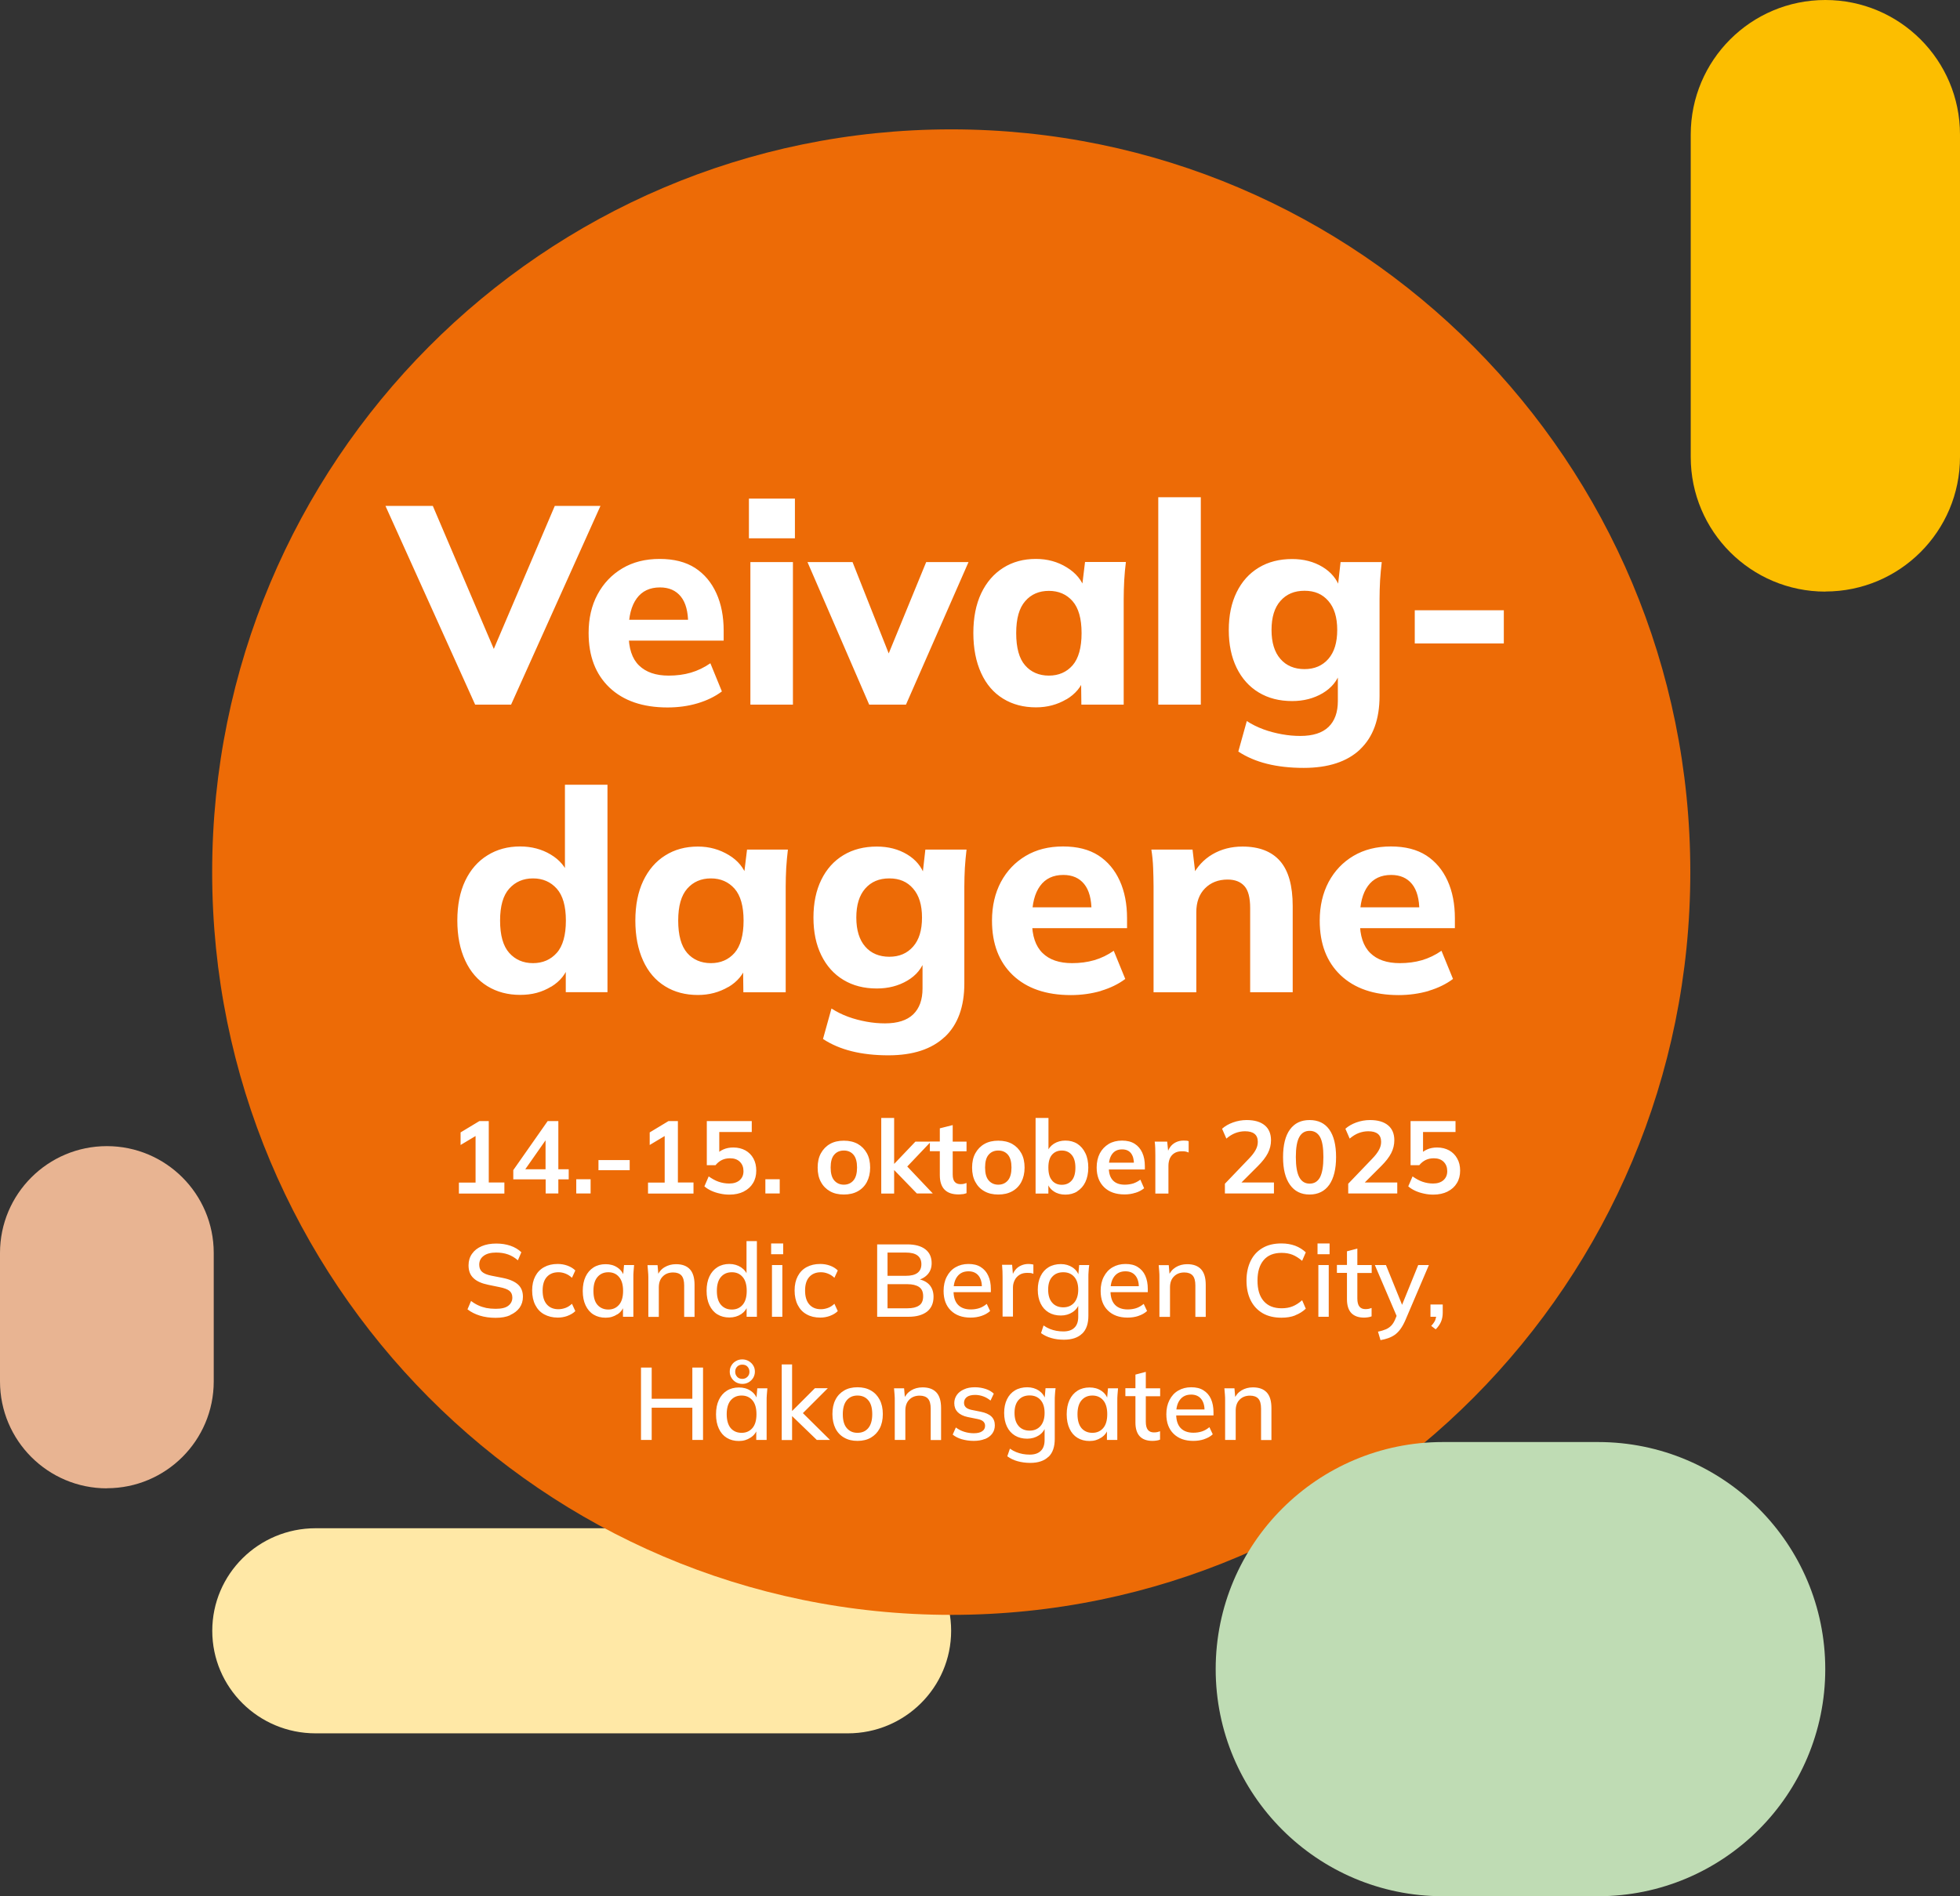 <?xml version="1.0" encoding="UTF-8"?>
<svg id="Layer_1" data-name="Layer 1" xmlns="http://www.w3.org/2000/svg" xmlns:xlink="http://www.w3.org/1999/xlink" viewBox="0 0 187.07 181.03">
  <rect x="0" y="0" width="187.07" height="181.03" fill="#333333" stroke="none"/>
  <defs>
    <style>
      .cls-1 {
        fill: none;
      }

      .cls-2 {
        fill: #bfdcb4;
      }

      .cls-3 {
        fill: #fff;
      }

      .cls-4 {
        fill: #ffe8a6;
      }

      .cls-5 {
        fill: #ed6b06;
      }

      .cls-6 {
        fill: #e8b492;
      }

      .cls-7 {
        fill: #fcbe00;
      }

      .cls-8 {
        clip-path: url(#clippath);
      }
    </style>
    <clipPath id="clippath">
      <rect class="cls-1" width="187.07" height="181.03"/>
    </clipPath>
  </defs>
  <g class="cls-8">
    <path class="cls-4" d="M80.93,165.48H30.12c-5.45,0-9.86-4.38-9.86-9.79s4.42-9.79,9.86-9.79h50.8c5.45,0,9.86,4.38,9.86,9.79s-4.42,9.79-9.86,9.79"/>
    <path class="cls-5" d="M90.79,154.17c38.96,0,70.54-31.75,70.54-70.91S129.75,12.35,90.79,12.35,20.25,44.1,20.25,83.26s31.58,70.91,70.54,70.91"/>
    <path class="cls-6" d="M10.2,142.09h0C4.57,142.09,0,137.52,0,131.88v-12.26C0,113.99,4.57,109.42,10.2,109.42s10.2,4.57,10.2,10.2v12.26c0,5.64-4.57,10.2-10.2,10.2"/>
    <path class="cls-7" d="M174.22,56.48h0c-7.1,0-12.85-5.75-12.85-12.85V12.85c0-7.1,5.75-12.85,12.85-12.85s12.85,5.75,12.85,12.85v30.77c0,7.1-5.75,12.85-12.85,12.85"/>
    <path class="cls-2" d="M116.03,159.35h0c0-11.97,9.71-21.68,21.68-21.68h14.82c11.97,0,21.68,9.71,21.68,21.68s-9.71,21.68-21.68,21.68h-14.82c-11.97,0-21.68-9.71-21.68-21.68"/>
    <path class="cls-3" d="M117.94,137.47v-2.8c0-.44.12-.79.37-1.04.25-.26.58-.39,1-.39.35,0,.62.1.79.29.17.19.26.51.26.95v3h.99v-3.06c0-.67-.15-1.17-.45-1.49-.3-.32-.74-.48-1.32-.48-.41,0-.77.1-1.09.29-.31.19-.55.47-.7.84h.12l-.09-1.04h-.96c.02.2.04.4.05.6.02.2.02.39.02.58v3.75h.99ZM114.92,137.4c.33-.11.61-.26.83-.47l-.32-.68c-.23.19-.47.33-.72.41-.25.08-.52.12-.81.12-.52,0-.93-.15-1.21-.44-.28-.29-.43-.73-.43-1.31v-.1c0-.56.12-.99.37-1.31.25-.32.6-.48,1.06-.48.41,0,.73.14.95.41s.33.65.33,1.14l.17-.13h-3.05v.57h3.73v-.31c0-.48-.08-.9-.24-1.26-.16-.36-.4-.63-.72-.83-.31-.2-.7-.29-1.17-.29s-.88.11-1.24.32c-.36.21-.63.51-.83.9-.2.39-.3.84-.3,1.35,0,.8.23,1.42.69,1.87.46.45,1.08.68,1.88.68.37,0,.71-.05,1.04-.16M110.38,137.53c.13-.02.25-.05.34-.09v-.8c-.08.03-.17.06-.26.08-.1.02-.2.03-.33.03-.25,0-.44-.08-.57-.24-.13-.16-.2-.42-.2-.78v-2.43h1.37v-.76h-1.37v-1.57l-.99.26v1.3h-.96v.76h.96v2.52c0,.58.14,1.02.41,1.31.27.29.68.44,1.22.44.12,0,.24-.01.37-.03M103.22,136.34c-.25-.3-.38-.75-.38-1.33s.13-1.03.39-1.33c.26-.3.6-.45,1.03-.45s.77.15,1.03.45c.26.3.39.74.39,1.33s-.13,1.03-.39,1.33c-.26.3-.6.45-1.03.45s-.78-.15-1.04-.45M105.12,137.24c.32-.21.54-.5.64-.87h-.11v1.1h.99v-3.75c0-.19,0-.38.02-.58.02-.2.04-.4.05-.6h-.96l-.1,1.12h.11c-.11-.37-.32-.67-.64-.88-.32-.22-.7-.32-1.13-.32s-.82.1-1.15.31c-.33.21-.58.5-.76.88-.18.38-.27.84-.27,1.37s.09.99.27,1.37c.18.39.43.68.76.88.33.2.71.3,1.15.3s.79-.11,1.11-.32M97.22,136.14c-.26-.3-.39-.71-.39-1.25s.13-.95.39-1.24c.26-.29.61-.43,1.05-.43s.78.14,1.04.43c.26.29.39.7.39,1.24s-.13.95-.39,1.25c-.26.29-.6.44-1.04.44s-.8-.15-1.05-.44M100.08,139.08c.4-.39.59-.96.59-1.71v-3.66c0-.19,0-.38.02-.58.01-.2.03-.4.06-.6h-.96l-.09,1.02.09.08c-.11-.37-.32-.65-.63-.87-.32-.21-.69-.32-1.12-.32s-.84.1-1.17.3c-.33.2-.58.48-.76.85-.18.37-.27.8-.27,1.3s.09.94.27,1.31c.18.37.43.65.76.85.33.2.72.3,1.17.3.42,0,.8-.11,1.12-.32.32-.21.54-.5.64-.87h-.1v1.32c0,.45-.12.8-.36,1.03-.24.24-.59.36-1.06.36-.23,0-.45-.02-.67-.06-.21-.04-.42-.1-.62-.18-.2-.08-.4-.19-.6-.33l-.25.73c.29.21.61.37.98.47.36.1.77.16,1.21.16.76,0,1.35-.2,1.74-.59M93.99,137.39c.3-.12.54-.29.71-.52.17-.23.25-.5.25-.8,0-.35-.11-.63-.33-.84s-.56-.36-1-.45l-.94-.19c-.24-.06-.41-.14-.51-.25-.11-.11-.16-.25-.16-.42,0-.22.09-.4.26-.54.18-.14.45-.21.81-.21.26,0,.52.05.77.14s.48.23.69.4l.31-.66c-.21-.2-.47-.35-.78-.45-.31-.1-.65-.16-1.02-.16-.4,0-.75.06-1.04.2-.3.13-.53.31-.69.54-.16.23-.24.49-.24.78,0,.35.11.63.32.85.22.22.53.38.95.47l.94.19c.26.05.45.13.56.24.11.1.17.24.17.41,0,.22-.09.4-.28.52-.18.13-.45.19-.81.19-.31,0-.61-.05-.9-.14-.29-.09-.56-.23-.8-.41l-.3.68c.23.19.52.34.86.44.35.1.73.16,1.14.16s.76-.06,1.06-.18M86.41,137.47v-2.8c0-.44.12-.79.37-1.04.25-.26.58-.39,1-.39.35,0,.62.1.79.29.17.19.26.51.26.95v3h.99v-3.06c0-.67-.15-1.17-.45-1.49-.3-.32-.74-.48-1.32-.48-.41,0-.78.1-1.09.29-.31.19-.55.47-.7.84h.12l-.09-1.04h-.96c.02.2.04.4.05.6.02.2.02.39.02.58v3.75h.99ZM80.82,136.34c-.26-.3-.38-.75-.38-1.33s.13-1.03.38-1.33c.25-.3.59-.45,1.02-.45s.78.15,1.03.45c.26.3.38.74.38,1.33s-.13,1.03-.38,1.33c-.25.3-.6.45-1.03.45s-.76-.15-1.02-.45M83.12,137.25c.36-.21.64-.5.84-.88s.3-.84.3-1.37-.1-.99-.3-1.37c-.2-.38-.48-.68-.84-.88-.36-.21-.79-.31-1.28-.31s-.92.1-1.27.31c-.36.21-.64.5-.83.88-.2.38-.29.84-.29,1.37s.1.99.29,1.37.47.68.83.88c.36.21.78.31,1.27.31s.92-.1,1.28-.31M75.6,137.47v-2.26h.02l2.34,2.26h1.26l-2.81-2.78v.44s2.6-2.6,2.6-2.6h-1.23l-2.16,2.16h-.02v-4.43h-.99v7.22h.99ZM70.36,131.44c-.13-.13-.19-.29-.19-.48s.06-.36.19-.49c.13-.13.29-.19.49-.19s.37.06.49.19c.12.13.19.29.19.49s-.06.35-.19.48-.29.2-.49.2-.36-.06-.49-.19M71.46,131.96c.18-.1.32-.25.43-.42.1-.18.16-.37.16-.59s-.05-.42-.16-.59c-.1-.17-.25-.31-.43-.42-.18-.1-.38-.16-.61-.16s-.43.05-.61.16c-.18.1-.33.24-.43.42-.11.17-.16.37-.16.59,0,.21.05.4.16.58.1.18.25.32.43.43.18.1.39.16.61.16s.43-.05.61-.16M69.74,136.34c-.25-.3-.38-.75-.38-1.33s.13-1.03.39-1.33c.26-.3.6-.45,1.03-.45s.77.15,1.03.45c.26.3.39.74.39,1.33s-.13,1.03-.39,1.33c-.26.3-.6.45-1.03.45s-.78-.15-1.04-.45M71.65,137.24c.32-.21.54-.5.64-.87h-.11v1.1h.99v-3.75c0-.19,0-.38.02-.58.02-.2.03-.4.05-.6h-.96l-.1,1.12h.11c-.1-.37-.32-.67-.64-.88-.32-.22-.7-.32-1.13-.32s-.82.1-1.15.31c-.33.21-.58.5-.76.88-.18.38-.27.84-.27,1.37s.09.99.27,1.37c.18.39.43.68.76.88.33.2.71.3,1.15.3s.79-.11,1.11-.32M62.2,137.47v-3.08h3.88v3.08h1.02v-6.91h-1.02v2.98h-3.88v-2.98h-1.02v6.91h1.02Z"/>
    <path class="cls-3" d="M137.55,126.15c.1-.25.15-.53.15-.82v-.79h-1.17v1.17h.77l-.21-.22c0,.18-.04.36-.1.53-.07.17-.2.36-.39.56l.43.33c.25-.25.42-.51.52-.76M132.5,127.75c.23-.08.44-.19.63-.32.19-.14.37-.32.53-.54.16-.22.32-.5.46-.82l2.26-5.3h-1.02l-1.67,4.12h.26l-1.67-4.12h-1.06l2.15,5.03.02-.4-.24.58c-.1.23-.22.42-.35.56-.14.15-.31.27-.51.36-.21.09-.46.17-.77.23l.24.81c.27-.05.52-.11.74-.19M130.57,125.76c.13-.02.25-.05.34-.09v-.8c-.08.03-.17.06-.26.08-.1.02-.21.03-.33.03-.25,0-.44-.08-.57-.24-.13-.16-.2-.42-.2-.78v-2.43h1.37v-.76h-1.37v-1.57l-.99.26v1.3h-.96v.76h.96v2.52c0,.58.14,1.02.41,1.31.28.29.68.44,1.22.44.12,0,.24-.01.37-.03M126.9,118.71h-1.15v1.03h1.15v-1.03ZM126.82,120.77h-.99v4.94h.99v-4.94ZM123.62,125.57c.39-.15.72-.36,1.01-.63l-.35-.81c-.31.28-.62.47-.92.59-.3.12-.64.18-1.04.18-.75,0-1.31-.23-1.71-.69s-.59-1.11-.59-1.96.2-1.49.59-1.95c.39-.46.96-.69,1.71-.69.39,0,.74.06,1.04.18.3.12.6.31.92.58l.35-.81c-.29-.27-.62-.48-1.01-.63-.39-.14-.82-.22-1.31-.22-.71,0-1.31.14-1.8.43-.5.29-.88.7-1.14,1.23-.26.53-.4,1.16-.4,1.88s.13,1.35.4,1.89c.26.53.65.94,1.14,1.23.5.29,1.1.43,1.8.43.49,0,.93-.07,1.31-.22M111.67,125.71v-2.8c0-.44.12-.79.37-1.04.25-.26.58-.39,1-.39.35,0,.62.1.79.29.17.19.26.51.26.95v3h.99v-3.06c0-.67-.15-1.17-.45-1.49-.3-.32-.74-.48-1.32-.48-.41,0-.78.1-1.09.29-.31.19-.55.47-.7.84h.12l-.09-1.04h-.96c.02.2.04.4.05.6.02.2.02.39.02.58v3.76h.99ZM108.65,125.63c.33-.11.6-.26.83-.47l-.32-.68c-.23.19-.47.33-.72.41-.25.08-.52.12-.81.12-.52,0-.93-.15-1.21-.44-.28-.29-.43-.73-.43-1.31v-.1c0-.56.12-.99.37-1.31.25-.32.6-.48,1.06-.48.41,0,.73.14.95.41s.33.65.33,1.14l.17-.13h-3.05v.57h3.73v-.31c0-.48-.08-.9-.24-1.26-.16-.36-.4-.63-.72-.83-.31-.2-.7-.29-1.17-.29s-.88.11-1.24.32c-.36.21-.63.51-.83.9-.2.38-.3.84-.3,1.35,0,.8.23,1.42.69,1.87.46.45,1.08.68,1.88.68.37,0,.71-.05,1.04-.16M100.43,124.37c-.26-.29-.39-.71-.39-1.25s.13-.95.39-1.23c.26-.29.61-.43,1.05-.43s.78.14,1.04.43c.26.29.39.7.39,1.23s-.13.95-.39,1.25c-.26.29-.6.44-1.04.44s-.8-.15-1.05-.44M103.29,127.32c.4-.39.59-.96.59-1.71v-3.66c0-.19,0-.38.02-.58.01-.2.03-.4.06-.6h-.96l-.09,1.02.09.08c-.1-.37-.31-.65-.63-.87-.32-.21-.69-.32-1.12-.32s-.84.1-1.17.3c-.33.2-.58.48-.76.85-.18.37-.27.8-.27,1.3s.09.94.27,1.31c.18.37.43.65.76.85.33.2.72.3,1.17.3.43,0,.8-.11,1.12-.32.32-.21.54-.5.64-.87h-.1v1.32c0,.45-.12.8-.36,1.03-.24.24-.59.36-1.06.36-.23,0-.45-.02-.67-.06-.22-.04-.42-.1-.62-.18-.2-.08-.4-.19-.6-.33l-.24.73c.29.21.61.37.98.47.36.11.77.16,1.21.16.76,0,1.35-.2,1.74-.59M96.68,125.71v-2.78c0-.25.05-.48.16-.7.1-.22.26-.39.46-.52.2-.13.45-.19.74-.19.12,0,.22,0,.3.01.08,0,.18.04.29.08v-.88c-.06-.02-.13-.03-.21-.04-.07-.01-.16-.02-.26-.02-.25,0-.49.05-.71.15-.23.1-.42.25-.57.45-.16.2-.27.46-.33.76h.16l-.11-1.28h-.96c.02.2.03.41.04.61.01.21.01.41.01.61v3.72h1ZM93.67,125.63c.33-.11.6-.26.83-.47l-.32-.68c-.23.19-.47.33-.72.41-.25.08-.52.12-.81.12-.52,0-.93-.15-1.21-.44-.28-.29-.43-.73-.43-1.31v-.1c0-.56.12-.99.37-1.31.25-.32.6-.48,1.06-.48.41,0,.73.14.95.41s.33.65.33,1.14l.17-.13h-3.05v.57h3.73v-.31c0-.48-.08-.9-.25-1.26-.16-.36-.4-.63-.72-.83-.31-.2-.7-.29-1.17-.29s-.88.11-1.24.32c-.36.21-.63.51-.83.9-.2.38-.3.84-.3,1.35,0,.8.23,1.42.69,1.87.46.45,1.08.68,1.88.68.37,0,.71-.05,1.04-.16M84.71,119.58h1.74c.5,0,.87.09,1.12.28.25.19.37.47.37.83s-.12.64-.37.83c-.25.19-.62.28-1.12.28h-1.74v-2.24ZM84.71,122.6h1.91c.46,0,.83.09,1.09.26.27.18.4.47.4.89s-.13.72-.4.89c-.26.18-.63.26-1.09.26h-1.91v-2.31ZM86.73,125.71c.75,0,1.33-.17,1.75-.49.41-.33.62-.8.62-1.42,0-.48-.14-.87-.42-1.17-.28-.29-.68-.47-1.19-.54v.15c.44-.1.79-.29,1.05-.58.26-.29.38-.64.38-1.07,0-.57-.2-1.01-.6-1.32s-.98-.47-1.72-.47h-2.88v6.91h3.01ZM79.2,125.63c.3-.11.56-.26.76-.46l-.32-.7c-.19.18-.4.32-.63.4-.23.08-.45.12-.66.12-.47,0-.84-.15-1.11-.46-.27-.31-.4-.75-.4-1.32s.13-1,.4-1.3c.27-.3.64-.45,1.11-.45.22,0,.44.04.67.13.23.09.43.22.62.4l.32-.7c-.2-.2-.44-.35-.74-.46-.3-.11-.61-.16-.93-.16-.5,0-.93.1-1.3.3-.37.2-.65.49-.85.87-.2.38-.3.83-.3,1.36s.1,1,.3,1.39c.2.39.48.69.85.89.37.21.8.31,1.3.31.31,0,.61-.05.92-.16M74.75,118.71h-1.15v1.03h1.15v-1.03ZM74.67,120.77h-.99v4.94h.99v-4.94ZM68.81,124.57c-.26-.3-.39-.74-.39-1.33s.13-1.03.39-1.33c.26-.3.6-.45,1.04-.45s.77.15,1.03.45c.26.3.39.74.39,1.33s-.13,1.03-.39,1.33c-.26.3-.6.45-1.03.45s-.78-.15-1.04-.45M70.73,125.47c.32-.22.54-.51.65-.88h-.12v1.12h.98v-7.22h-.99v3.37h.12c-.1-.37-.32-.65-.64-.87-.32-.21-.7-.32-1.12-.32s-.81.1-1.14.31-.58.5-.76.88c-.18.38-.27.84-.27,1.37s.09.99.27,1.37c.18.38.43.68.76.88.33.2.71.3,1.14.3s.81-.11,1.13-.32M62.88,125.71v-2.8c0-.44.12-.79.37-1.04.25-.26.58-.39,1-.39.35,0,.62.1.79.29.17.19.26.51.26.95v3h.99v-3.06c0-.67-.15-1.17-.45-1.49-.3-.32-.74-.48-1.32-.48-.41,0-.77.1-1.09.29s-.55.47-.7.84h.12l-.09-1.04h-.96c.02.2.04.4.05.6.02.2.03.39.03.58v3.76h.99ZM57.02,124.57c-.26-.3-.38-.74-.38-1.33s.13-1.03.39-1.33c.26-.3.6-.45,1.03-.45s.77.15,1.02.45c.26.3.39.74.39,1.33s-.13,1.03-.39,1.33c-.26.3-.6.45-1.02.45s-.78-.15-1.04-.45M58.93,125.48c.32-.21.54-.5.64-.87h-.11v1.1h.99v-3.76c0-.19,0-.38.02-.58.02-.2.03-.4.05-.6h-.96l-.1,1.12h.11c-.1-.37-.32-.67-.64-.88-.32-.22-.7-.32-1.13-.32s-.82.1-1.15.31-.58.5-.76.88c-.18.38-.27.84-.27,1.37s.09.99.27,1.37c.18.38.43.68.76.88.33.2.71.3,1.15.3s.79-.11,1.11-.32M54.15,125.63c.3-.11.56-.26.76-.46l-.32-.7c-.19.18-.4.32-.63.4-.23.08-.45.12-.66.12-.47,0-.84-.15-1.11-.46-.27-.31-.4-.75-.4-1.32s.13-1,.4-1.3c.27-.3.64-.45,1.11-.45.22,0,.44.04.67.13.23.09.43.22.62.4l.32-.7c-.2-.2-.45-.35-.75-.46-.3-.11-.61-.16-.93-.16-.5,0-.93.1-1.29.3-.37.2-.65.49-.85.87-.2.38-.3.83-.3,1.36s.1,1,.3,1.39.48.69.85.89.8.31,1.3.31c.31,0,.61-.05.92-.16M48.68,125.55c.39-.17.69-.4.91-.7.21-.3.32-.65.32-1.05,0-.5-.16-.89-.47-1.17s-.8-.5-1.46-.63l-1.07-.21c-.42-.08-.72-.21-.9-.37-.18-.16-.27-.39-.27-.68,0-.36.14-.64.43-.85.28-.21.68-.31,1.18-.31.42,0,.8.06,1.14.18s.65.31.94.56l.33-.77c-.28-.27-.63-.48-1.04-.62-.41-.14-.86-.21-1.35-.21-.53,0-.99.08-1.39.25-.4.17-.71.41-.93.73-.22.31-.33.68-.33,1.1,0,.52.15.92.47,1.22.31.3.78.51,1.42.64l1.07.22c.45.09.77.21.95.36.18.15.27.36.27.64,0,.32-.13.58-.39.78-.26.2-.66.29-1.21.29-.32,0-.62-.03-.89-.08-.27-.06-.53-.14-.76-.25-.24-.11-.47-.25-.69-.42l-.34.8c.33.26.73.46,1.18.6.45.14.95.21,1.51.21s1-.08,1.39-.25"/>
    <path class="cls-3" d="M138.17,113.75c.38-.19.68-.46.88-.8.21-.34.31-.74.31-1.19s-.09-.83-.28-1.16c-.18-.33-.44-.59-.76-.77-.33-.18-.71-.28-1.16-.28-.35,0-.67.06-.96.19-.28.12-.51.3-.68.53h.3v-2.2h3.1v-1.04h-4.29v4.21h.83c.18-.22.39-.39.62-.5s.49-.16.77-.16c.4,0,.71.11.94.34.23.23.34.52.34.89s-.12.64-.36.86c-.24.21-.57.32-.99.32-.35,0-.69-.06-1.01-.17-.32-.11-.64-.29-.95-.51l-.41.95c.18.16.4.3.66.42.26.12.54.21.83.27.3.07.6.1.9.1.52,0,.97-.1,1.36-.29M133.36,113.94v-1.05h-3.43v.33l1.91-1.91c.42-.42.74-.83.94-1.22.2-.39.3-.8.3-1.23,0-.62-.2-1.1-.6-1.43-.4-.33-.97-.5-1.72-.5-.46,0-.89.08-1.31.23-.41.15-.76.35-1.04.6l.41.94c.28-.24.57-.42.86-.53.29-.11.6-.17.92-.17.4,0,.7.08.91.25.21.17.31.42.31.76,0,.27-.07.53-.21.78-.14.26-.35.53-.64.83l-2.29,2.39v.93h4.66ZM124.01,112.39c-.22-.41-.33-1.05-.33-1.93s.11-1.51.33-1.91c.22-.4.55-.59.99-.59s.77.2.99.59c.22.4.32,1.03.32,1.91s-.11,1.52-.32,1.93c-.22.41-.55.61-.99.61s-.77-.2-.99-.61M126.87,113.11c.43-.62.65-1.5.65-2.65s-.22-2.03-.65-2.63c-.43-.6-1.06-.9-1.88-.9s-1.43.3-1.87.9c-.44.6-.66,1.48-.66,2.64s.22,2.02.66,2.64c.44.62,1.06.93,1.87.93s1.44-.31,1.88-.93M121.59,113.94v-1.05h-3.43v.33l1.91-1.91c.42-.42.74-.83.94-1.22.2-.39.3-.8.3-1.23,0-.62-.2-1.1-.6-1.43-.4-.33-.97-.5-1.72-.5-.46,0-.89.08-1.31.23s-.76.35-1.04.6l.41.94c.28-.24.57-.42.86-.53.29-.11.6-.17.92-.17.4,0,.7.08.91.25.21.17.31.42.31.76,0,.27-.07.53-.21.78-.14.26-.35.53-.64.83l-2.29,2.39v.93h4.66ZM111.52,113.94v-2.64c0-.27.05-.51.14-.72.1-.21.24-.37.43-.49.19-.12.43-.18.71-.18.13,0,.24,0,.33.02.09.01.19.05.32.1v-1.08c-.06-.03-.13-.04-.21-.05s-.17-.01-.28-.01c-.26,0-.5.05-.73.16-.22.11-.41.26-.56.48-.15.21-.26.49-.33.81h.2l-.14-1.35h-1.19c.03.2.04.41.05.63.01.22.01.43.01.64v3.69h1.24ZM108.36,113.88c.33-.1.61-.25.84-.44l-.36-.82c-.22.17-.46.29-.7.37-.25.07-.51.11-.79.11-.48,0-.86-.13-1.12-.4s-.4-.67-.4-1.2v-.13c0-.52.11-.92.33-1.21.22-.29.53-.43.94-.43.37,0,.65.12.84.36.19.24.29.59.29,1.05l.17-.14h-2.74v.65h3.61v-.32c0-.49-.08-.92-.25-1.29-.17-.37-.41-.65-.73-.85-.32-.2-.72-.3-1.2-.3s-.91.11-1.27.32c-.36.22-.65.52-.85.9-.2.39-.3.84-.3,1.35,0,.8.24,1.42.71,1.88.47.46,1.12.69,1.95.69.37,0,.71-.05,1.04-.16M100.41,112.69c-.24-.27-.35-.68-.35-1.23s.12-.96.35-1.22c.24-.27.55-.4.93-.4s.7.13.94.41c.24.27.36.68.36,1.23s-.12.96-.36,1.23c-.24.27-.55.4-.94.4s-.7-.14-.93-.41M102.82,113.73c.33-.21.59-.5.77-.88.18-.38.28-.84.28-1.38s-.09-1-.28-1.38c-.18-.38-.44-.68-.76-.89-.33-.21-.71-.31-1.15-.31-.41,0-.77.1-1.09.3-.31.2-.53.47-.64.81h.12v-3.27h-1.23v7.22h1.22v-1.05h-.11c.11.35.31.63.63.84.31.21.68.31,1.1.31s.81-.1,1.14-.31M94.36,112.69c-.23-.27-.34-.68-.34-1.23s.11-.96.34-1.22c.23-.27.54-.4.92-.4s.69.13.92.4c.23.27.34.68.34,1.22s-.11.96-.34,1.23c-.23.27-.54.41-.92.41s-.69-.14-.92-.41M96.61,113.73c.38-.21.67-.51.87-.89s.31-.84.31-1.37-.1-.99-.31-1.37c-.21-.38-.5-.68-.87-.89-.38-.21-.82-.31-1.33-.31s-.95.1-1.32.31c-.37.21-.66.51-.87.89-.21.38-.31.84-.31,1.37s.1.99.31,1.37c.21.39.49.68.87.89.37.21.81.31,1.32.31s.95-.1,1.33-.31M91.88,114.01c.13-.02.26-.06.37-.1v-.97c-.08.03-.17.06-.26.08-.09.02-.19.03-.32.03-.23,0-.41-.07-.54-.21-.13-.14-.2-.38-.2-.72v-2.21h1.32v-.92h-1.32v-1.58l-1.23.31v1.26h-.95v.92h.95v2.29c0,.61.15,1.07.45,1.38.3.31.75.46,1.33.46.12,0,.25-.01.39-.03M85.34,113.94v-2.22h.02l2.15,2.22h1.52l-2.67-2.82v.49s2.49-2.62,2.49-2.62h-1.48l-2.01,2.11h-.02v-4.37h-1.23v7.22h1.23ZM79.62,112.69c-.23-.27-.34-.68-.34-1.23s.11-.96.34-1.22c.23-.27.54-.4.92-.4s.69.13.92.4c.23.27.34.68.34,1.22s-.11.96-.34,1.23c-.23.27-.54.41-.92.41s-.69-.14-.92-.41M81.87,113.73c.38-.21.67-.51.87-.89s.31-.84.31-1.37-.1-.99-.31-1.37c-.21-.38-.5-.68-.87-.89-.38-.21-.82-.31-1.33-.31s-.95.1-1.32.31c-.37.21-.66.51-.87.89-.21.38-.31.84-.31,1.37s.1.99.31,1.37c.21.39.5.68.87.89.37.21.81.31,1.32.31s.95-.1,1.33-.31M74.42,112.58h-1.37v1.36h1.37v-1.36ZM70.99,113.75c.38-.19.68-.46.88-.8.21-.34.31-.74.31-1.19s-.09-.83-.27-1.16c-.18-.33-.44-.59-.76-.77-.33-.18-.71-.28-1.16-.28-.35,0-.67.06-.96.19-.28.12-.51.3-.68.53h.3v-2.2h3.1v-1.04h-4.29v4.21h.83c.18-.22.39-.39.62-.5.23-.11.49-.16.77-.16.4,0,.71.11.94.34.23.23.34.52.34.89s-.12.64-.36.86c-.24.21-.57.32-1,.32-.35,0-.69-.06-1.01-.17-.32-.11-.64-.29-.95-.51l-.41.95c.18.16.4.3.66.42.26.12.54.21.83.27.3.07.6.1.9.1.52,0,.98-.1,1.36-.29M66.19,113.94v-1.05h-1.49v-5.86h-.9l-1.79,1.08v1.2l2.04-1.22h-.61v4.81h-1.59v1.05h4.34ZM60.1,110.75h-2.98v.97h2.98v-.97ZM56.37,112.58h-1.37v1.36h1.37v-1.36ZM49.93,111.63v.29l2.38-3.4h-.24v3.11h-2.15ZM53.29,113.94v-1.35h.99v-.96h-.99v-4.6h-1.02l-3.28,4.68v.88h3.09v1.35h1.22ZM48.14,113.94v-1.05h-1.49v-5.86h-.9l-1.79,1.08v1.2l2.04-1.22h-.61v4.81h-1.59v1.05h4.34Z"/>
    <path class="cls-3" d="M136.37,94.59c.9-.27,1.67-.65,2.31-1.13l-1.1-2.69c-.59.41-1.22.71-1.87.9-.65.19-1.36.28-2.11.28-1.22,0-2.16-.32-2.82-.97-.66-.65-.99-1.64-.99-2.99v-.4c0-1.31.26-2.31.77-3.01.51-.7,1.25-1.05,2.22-1.05.86,0,1.52.29,1.99.87.47.58.7,1.45.7,2.6l.46-.38h-6.62v1.99h9.55v-.94c0-1.36-.23-2.56-.7-3.59-.47-1.03-1.14-1.83-2.03-2.41-.89-.57-2.01-.86-3.38-.86s-2.55.3-3.57.9c-1.01.6-1.8,1.43-2.37,2.49-.56,1.06-.85,2.29-.85,3.69,0,2.21.66,3.94,1.99,5.21,1.33,1.26,3.17,1.9,5.54,1.9,1.02,0,1.98-.14,2.88-.4M114.18,94.73v-7.64c0-.95.27-1.71.82-2.27.55-.56,1.27-.85,2.17-.85.7,0,1.23.21,1.6.62.37.41.55,1.11.55,2.1v8.04h4.06v-8.23c0-1.94-.4-3.37-1.2-4.29-.8-.92-2-1.39-3.59-1.39-1.08,0-2.03.25-2.87.74-.83.49-1.48,1.19-1.92,2.08h.32l-.3-2.53h-3.93c.09.57.15,1.16.17,1.75s.04,1.18.04,1.78v10.09h4.06ZM105.09,94.59c.9-.27,1.67-.65,2.31-1.13l-1.1-2.69c-.59.41-1.21.71-1.87.9-.65.19-1.36.28-2.11.28-1.22,0-2.16-.32-2.82-.97-.66-.65-1-1.64-1-2.99v-.4c0-1.31.26-2.31.77-3.01.51-.7,1.25-1.05,2.22-1.05.86,0,1.52.29,1.99.87.47.58.7,1.45.7,2.6l.46-.38h-6.62v1.99h9.55v-.94c0-1.36-.23-2.56-.7-3.59-.47-1.03-1.14-1.83-2.03-2.41-.89-.57-2.01-.86-3.38-.86s-2.55.3-3.56.9c-1.01.6-1.8,1.43-2.37,2.49-.56,1.06-.85,2.29-.85,3.69,0,2.21.66,3.94,1.99,5.21,1.33,1.26,3.17,1.9,5.54,1.9,1.02,0,1.98-.14,2.88-.4M82.58,90.37c-.56-.64-.85-1.57-.85-2.77s.28-2.12.85-2.77c.57-.65,1.33-.97,2.3-.97s1.71.32,2.27.97c.57.65.85,1.57.85,2.77s-.28,2.13-.85,2.77c-.57.65-1.32.97-2.27.97s-1.74-.32-2.3-.97M90.18,98.99c1.24-1.17,1.86-2.88,1.86-5.1v-9.25c0-.59.02-1.18.05-1.78.04-.59.09-1.17.16-1.75h-3.93l-.27,2.39.21.11c-.29-.86-.85-1.54-1.68-2.04s-1.8-.75-2.89-.75c-1.22,0-2.28.27-3.19.82-.91.55-1.61,1.33-2.11,2.35-.5,1.02-.75,2.22-.75,3.61s.25,2.58.75,3.6c.5,1.02,1.21,1.81,2.11,2.35.91.55,1.97.82,3.19.82,1.09,0,2.06-.25,2.91-.75s1.41-1.19,1.69-2.07h-.24v2.82c0,1.08-.3,1.9-.89,2.47-.59.57-1.49.86-2.69.86-.57,0-1.16-.05-1.76-.16-.6-.11-1.19-.26-1.76-.47-.57-.21-1.1-.47-1.59-.79l-.81,2.91c.79.52,1.7.91,2.74,1.17,1.04.26,2.21.39,3.5.39,2.35,0,4.14-.59,5.38-1.76M65.58,90.97c-.56-.65-.85-1.68-.85-3.08s.29-2.4.86-3.05c.57-.65,1.33-.98,2.26-.98s1.68.33,2.26.98c.57.65.86,1.67.86,3.05s-.29,2.43-.86,3.08c-.57.65-1.33.98-2.26.98s-1.71-.33-2.27-.98M69.52,94.23c.86-.51,1.43-1.2,1.72-2.06h-.32l.03,2.56h4.04v-10.09c0-.59.02-1.18.05-1.78.04-.59.09-1.17.16-1.75h-3.9l-.32,2.64h.32c-.29-.88-.86-1.59-1.74-2.12s-1.85-.81-2.95-.81c-1.18,0-2.22.28-3.12.85-.9.56-1.6,1.38-2.1,2.43-.5,1.06-.75,2.32-.75,3.79s.25,2.74.74,3.82c.49,1.08,1.19,1.89,2.1,2.45.9.56,1.95.83,3.13.83,1.08,0,2.04-.26,2.91-.77M48.6,90.97c-.58-.65-.87-1.68-.87-3.08s.29-2.4.87-3.05c.58-.65,1.34-.98,2.27-.98s1.69.33,2.27.98c.58.65.87,1.67.87,3.05s-.29,2.43-.87,3.08c-.58.65-1.34.98-2.27.98s-1.69-.33-2.27-.98M52.61,94.2c.87-.53,1.44-1.25,1.71-2.17h-.32v2.69h3.98v-19.8h-4.06v8.72h.38c-.31-.86-.88-1.55-1.74-2.06-.85-.51-1.83-.77-2.92-.77-1.17,0-2.21.28-3.12.85-.91.56-1.62,1.38-2.12,2.43s-.75,2.32-.75,3.79.25,2.74.75,3.82c.5,1.08,1.21,1.89,2.12,2.45.92.56,1.96.83,3.12.83s2.1-.26,2.97-.79"/>
    <path class="cls-3" d="M143.53,58.26h-8.5v3.17h8.5v-3.17ZM122.21,62.91c-.57-.65-.85-1.57-.85-2.77s.28-2.13.85-2.77c.57-.65,1.33-.97,2.3-.97s1.71.32,2.27.97c.57.65.85,1.57.85,2.77s-.28,2.12-.85,2.77c-.56.64-1.32.97-2.27.97s-1.74-.32-2.3-.97M129.81,71.54c1.24-1.17,1.86-2.87,1.86-5.1v-9.25c0-.59.02-1.18.05-1.78.04-.59.09-1.17.16-1.75h-3.93l-.27,2.39.22.11c-.29-.86-.85-1.54-1.68-2.04s-1.8-.75-2.89-.75c-1.22,0-2.28.27-3.19.82-.91.55-1.61,1.33-2.11,2.35-.5,1.02-.75,2.22-.75,3.61s.25,2.58.75,3.61c.5,1.02,1.21,1.81,2.11,2.35.91.55,1.97.82,3.19.82,1.09,0,2.06-.25,2.91-.75.84-.5,1.41-1.19,1.69-2.07h-.24v2.82c0,1.08-.3,1.9-.89,2.47-.59.57-1.49.86-2.69.86-.58,0-1.16-.05-1.76-.16-.6-.11-1.19-.26-1.76-.47s-1.1-.47-1.59-.79l-.81,2.91c.79.52,1.7.91,2.74,1.17,1.04.26,2.21.39,3.5.39,2.35,0,4.14-.59,5.38-1.76M114.61,47.47h-4.06v19.8h4.06v-19.8ZM97.84,63.52c-.57-.65-.85-1.68-.85-3.08s.29-2.4.86-3.05c.57-.66,1.33-.98,2.26-.98s1.69.33,2.26.98c.57.65.86,1.67.86,3.05s-.29,2.43-.86,3.08c-.57.65-1.33.98-2.26.98s-1.71-.33-2.27-.98M101.78,66.77c.86-.51,1.43-1.2,1.72-2.06h-.32l.03,2.56h4.04v-10.09c0-.59.02-1.18.05-1.78.03-.59.09-1.17.16-1.75h-3.9l-.32,2.64h.32c-.29-.88-.87-1.59-1.74-2.12-.87-.54-1.85-.81-2.95-.81-1.18,0-2.22.28-3.12.85-.9.57-1.6,1.38-2.1,2.43-.5,1.06-.75,2.32-.75,3.79s.25,2.75.74,3.82c.49,1.08,1.19,1.89,2.1,2.45.91.56,1.95.83,3.14.83,1.08,0,2.04-.26,2.9-.77M86.47,67.27l5.97-13.61h-4.04l-4.04,9.85h.91l-3.9-9.85h-4.3l5.89,13.61h3.5ZM75.87,47.6h-4.39v3.79h4.39v-3.79ZM75.68,53.66h-4.06v13.61h4.06v-13.61ZM66.59,67.14c.9-.27,1.67-.65,2.31-1.13l-1.1-2.69c-.59.41-1.22.71-1.87.9-.65.19-1.36.28-2.11.28-1.22,0-2.16-.32-2.83-.97-.66-.64-.99-1.64-.99-2.99v-.4c0-1.31.26-2.31.77-3.01.51-.7,1.25-1.05,2.22-1.05.86,0,1.52.29,1.99.87.47.58.7,1.45.7,2.6l.46-.38h-6.62v1.99h9.55v-.94c0-1.36-.23-2.56-.7-3.59-.47-1.03-1.14-1.83-2.03-2.41-.89-.57-2.01-.86-3.38-.86s-2.55.3-3.56.9-1.8,1.43-2.37,2.49-.85,2.29-.85,3.68c0,2.21.66,3.94,1.99,5.21,1.33,1.26,3.17,1.9,5.54,1.9,1.02,0,1.98-.13,2.88-.4M48.78,67.27l8.53-18.97h-4.36l-6.48,15.2h1.32l-6.48-15.2h-4.52l8.56,18.97h3.44Z"/>
  </g>
</svg>